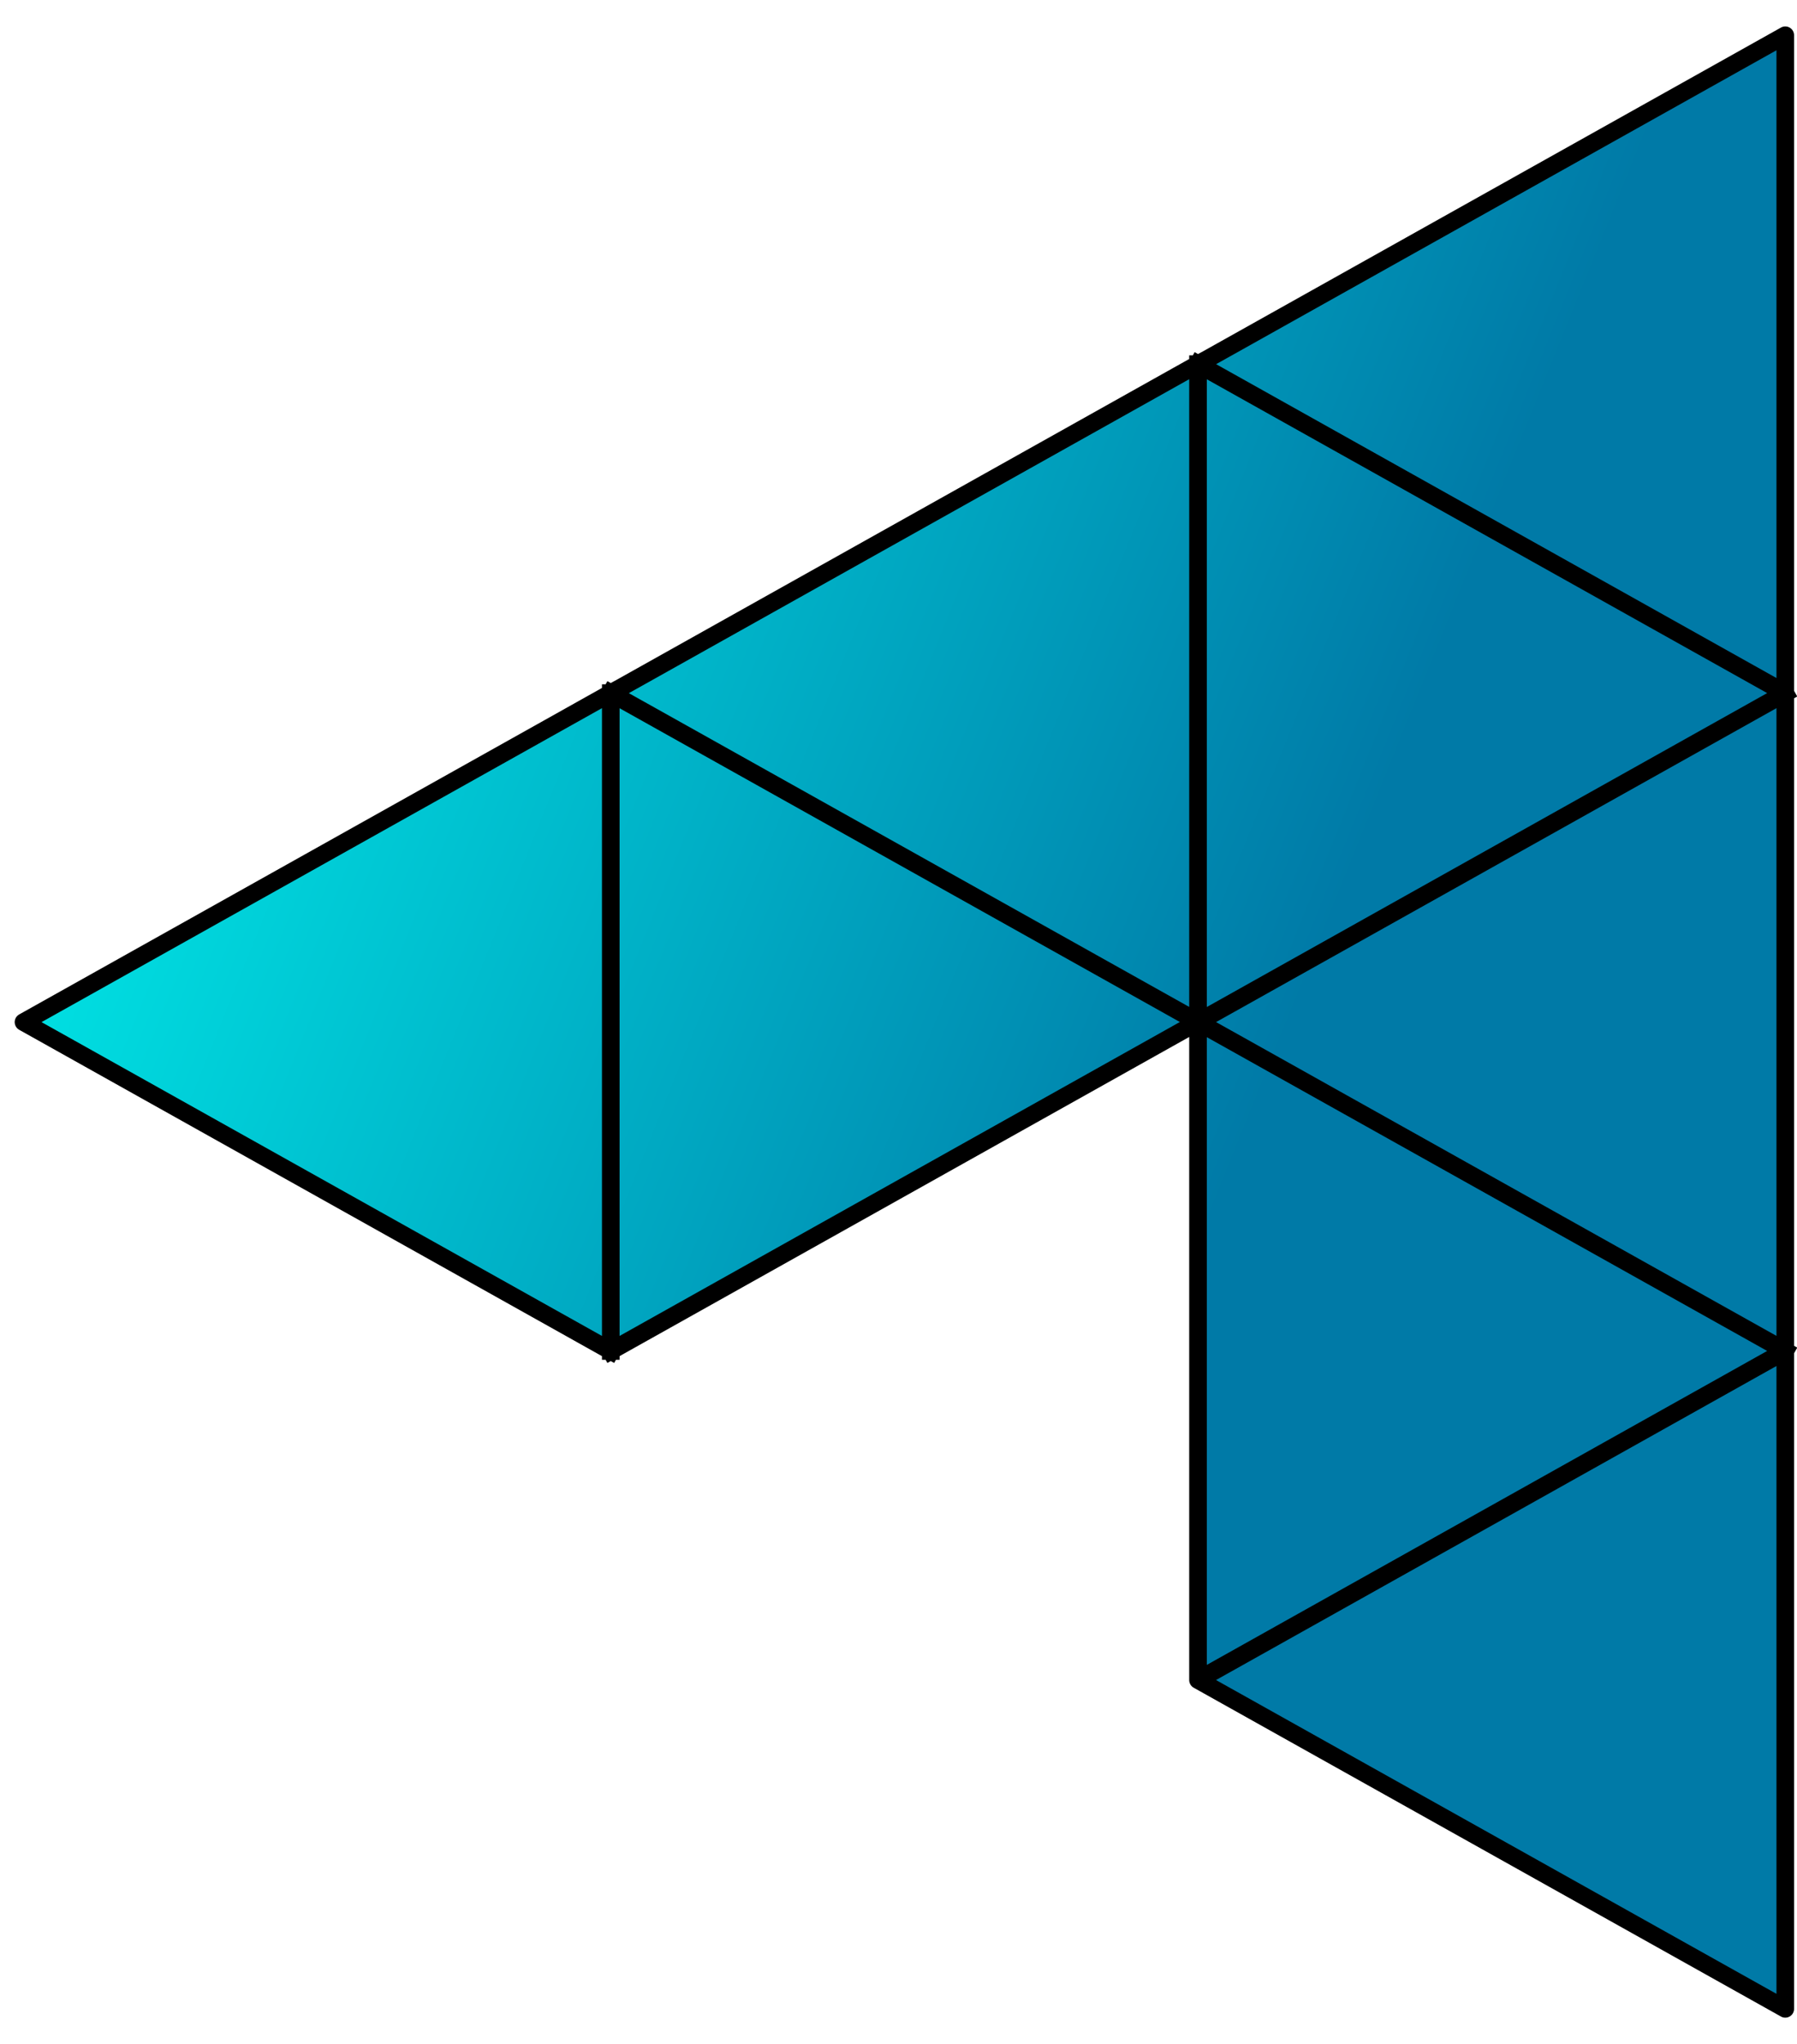 <svg xmlns="http://www.w3.org/2000/svg" width="51" height="58" fill="none"><path fill="url(#a)" d="m.667 29.002 16.667-9.335v18.666L.667 29.003z"/><path fill="url(#b)" d="M50.667 19.665 34 29V10.333l16.667 9.332z"/><path fill="url(#c)" d="M50.667 38.331 34 47.667V29l16.667 9.331z"/><path fill="url(#d)" d="M34 10.335 50.667 1v18.667L34 10.335z"/><path fill="url(#e)" d="m34 29.002 16.667-9.335v18.666L34 29.003z"/><path fill="url(#f)" d="m34 47.669 16.667-9.336V57L34 47.669z"/><path fill="url(#g)" d="M17.334 19.669 34 10.333V29l-16.666-9.331z"/><path fill="url(#h)" d="m34 28.998-16.666 9.335V19.667L34 28.997z"/><path stroke="#000" stroke-linecap="square" stroke-linejoin="round" stroke-width=".5" d="M17.334 19.667.667 29.002l16.667 9.331m0-18.666v18.666m0-18.666L34 28.997l-16.666 9.336M34 29l16.667-9.335L34 10.332M34 29V10.333M34 29v18.667l16.667-9.336L34 29zm0 0-16.666-9.331L34 10.333m16.667 9.334V1L34 10.335l16.667 9.332zm0 0L34 29.002l16.667 9.331m0-18.666v18.666m0 0L34 47.67 50.667 57V38.333z"/><defs><linearGradient id="a" x1=".691" x2="41.349" y1="1" y2="17.385" gradientUnits="userSpaceOnUse"><stop stop-color="#00FFF4"/><stop offset="1" stop-color="#007AA7"/></linearGradient><linearGradient id="b" x1=".691" x2="41.349" y1="1" y2="17.385" gradientUnits="userSpaceOnUse"><stop stop-color="#00FFF4"/><stop offset="1" stop-color="#007AA7"/></linearGradient><linearGradient id="c" x1=".691" x2="41.349" y1="1" y2="17.385" gradientUnits="userSpaceOnUse"><stop stop-color="#00FFF4"/><stop offset="1" stop-color="#007AA7"/></linearGradient><linearGradient id="d" x1=".691" x2="41.349" y1="1" y2="17.385" gradientUnits="userSpaceOnUse"><stop stop-color="#00FFF4"/><stop offset="1" stop-color="#007AA7"/></linearGradient><linearGradient id="e" x1=".691" x2="41.349" y1="1" y2="17.385" gradientUnits="userSpaceOnUse"><stop stop-color="#00FFF4"/><stop offset="1" stop-color="#007AA7"/></linearGradient><linearGradient id="f" x1=".691" x2="41.349" y1="1" y2="17.385" gradientUnits="userSpaceOnUse"><stop stop-color="#00FFF4"/><stop offset="1" stop-color="#007AA7"/></linearGradient><linearGradient id="g" x1=".691" x2="41.349" y1="1" y2="17.385" gradientUnits="userSpaceOnUse"><stop stop-color="#00FFF4"/><stop offset="1" stop-color="#007AA7"/></linearGradient><linearGradient id="h" x1=".691" x2="41.349" y1="1" y2="17.385" gradientUnits="userSpaceOnUse"><stop stop-color="#00FFF4"/><stop offset="1" stop-color="#007AA7"/></linearGradient></defs></svg>